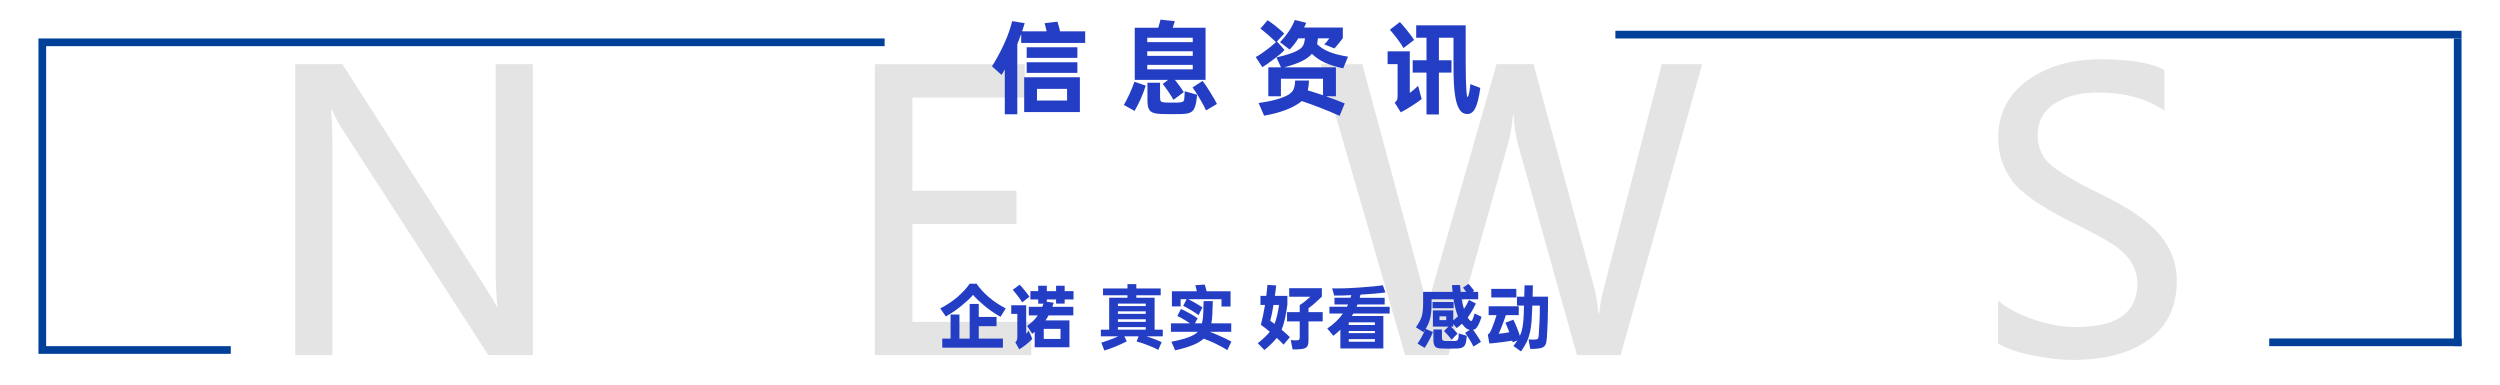 <svg width="650" height="100" viewBox="0 0 650 100" xmlns:xlink="http://www.w3.org/1999/xlink" xmlns="http://www.w3.org/2000/svg"><defs><path id="a" d="M0 0h650v100H0z"/><clipPath id="b"><use xlink:href="#a" clip-rule="evenodd"/></clipPath></defs><g clip-path="url(#b)"><use xlink:href="#a" fill="#FFF" fill-opacity="0"/><path d="M528.764 83.089q-5.81-1.953-9.277-4.98V89.24q2.734 1.856 8.716 3.101 5.981 1.245 10.474 1.245 12.841 0 20.068-5.322 7.226-5.323 7.226-15.284 0-6.64-4.443-11.962-4.443-5.323-15.576-10.645-10.107-4.98-13.135-7.861-3.027-2.881-3.027-7.471 0-5.176 4.37-8.081 4.37-2.905 11.304-2.905 10.449 0 17.285 4.736V18.147q-5.274-2.734-16.553-2.734-11.523 0-19.092 5.518-7.568 5.517-7.568 14.941 0 6.25 3.613 11.108 3.613 4.859 14.99 10.523 8.204 4.053 11.182 6.006 2.979 1.953 4.688 4.492 1.709 2.539 1.709 5.713 0 11.328-15.918 11.328-5.225 0-11.036-1.953zm-401.803 9.228h11.572V16.683h-9.668v52.002q0 7.812.489 11.035h-.196q-.488-1.123-3.125-5.225L89.021 16.683H76.766v75.634h9.668V39.144q0-8.057-.391-10.596h.293q.976 2.441 2.588 4.932l38.037 58.837zm100.503 0h40.674v-8.642H237.23v-25.44h27.051v-8.642H237.23V25.374h29.199v-8.691h-38.965v75.634zm215.104-75.634l-21.192 75.634h-11.377l-15.234-54.492q-1.026-3.71-1.221-7.812h-.195q-.293 4.052-1.367 7.714l-15.381 54.59h-11.28l-21.923-75.634h10.791l15.429 57.128q1.026 3.858 1.221 7.764h.293q.244-2.93 1.611-7.764l16.358-57.128h9.619l15.625 57.568q.781 2.832 1.269 7.227h.196q.244-3.174 1.416-7.422l14.844-57.373h10.498z" fill="#E4E4E4"/><path d="M10 11h220M11 10v80M10 91h50M640 9H420M640 89h-50" fill="none" stroke="#014099" stroke-width="2"/><path d="M301.302 6.717l-.156.494h-6.11v13.546h8.71l-1.43 1.066q.286.364.65.858.364.494.806 1.144.91 1.326 1.326 2.132l2.678-2.002q-.468-.806-1.43-2.054-.234-.338-.455-.611l-.429-.533h7.982V7.211h-8.554l.078-.182q.156-.494.273-.871.117-.377.195-.663l-3.718-.39q-.052.312-.169.715-.117.403-.247.897zm31.504 4.238q.702-.728 1.261-1.417.559-.689 1.027-1.391.468-.702.858-1.43.39-.728.702-1.534l2.964.754-.546 1.222h10.062v2.756q-.546.728-1.066 1.378-.52.65-1.118 1.3l-2.652-1.066q.364-.312.689-.715.325-.403.637-.845h-2.964l-.156 1.196-.078.286q1.222 1.248 3.185 2.041 1.963.793 4.875 1.235l-1.248 3.042q-2.86-.598-4.784-1.495-1.924-.897-3.354-2.275-1.04 1.17-2.821 2.002-1.781.832-4.407 1.508h13.468v7.514h-2.6q1.326.468 2.561.949 1.235.481 2.327.923l-1.326 3.224q-1.196-.546-2.483-1.079-1.287-.533-2.561-1.027-1.274-.494-2.496-.936-1.222-.442-2.314-.806l-.208.182q-1.404 1.144-3.913 2.119-2.509.975-5.655 1.495l-1.43-3.276q2.6-.364 4.576-.91 1.976-.546 3.172-1.248.494-.312.819-.65.325-.338.52-.767t.286-.975q.091-.546.143-1.3h3.588q-.052.598-.104 1.248t-.234 1.3q.962.286 1.963.611 1.001.325 2.015.663v-4.29H333.04v4.55h-3.276v-7.514h3.302l-1.196-2.574q1.898-.442 3.224-.871 1.326-.429 2.184-.884.858-.455 1.274-.962.416-.507.546-1.105l.208-1.144h-1.742q-.91 1.534-2.262 2.912l-2.496-1.924zm-6.318 3.874q1.04-.52 2.808-1.846.754-.572 1.378-1.079.624-.507 1.066-.949-.364-.364-.845-.806-.481-.442-1.079-.988-1.3-1.118-2.106-1.716l1.872-2.184q.442.286 1.001.689.559.403 1.235.949.676.546 1.196 1.001.52.455.884.819L332 10.799l.884.936 1.092 1.274q-1.014 1.066-2.808 2.392-.91.676-1.638 1.196-.728.52-1.326.858l-1.716-2.626zm-51.204-8.008q-.182-.65-.364-1.196l-3.328.416q.104.312.208.741t.234.975l.078.39h-6.37q.182-.52.338-1.04.156-.52.338-1.092l-3.25-.52q-.364 1.404-.858 2.847t-1.248 3.081q-.754 1.638-1.573 3.146t-1.573 2.678l2.496 2.236.832-1.43v11.648h3.25V11.475q.286-.65.52-1.313.234-.663.494-1.339v2.34h16.64V8.147h-6.526q-.156-.676-.338-1.326zm89.559-.117q-.481-.559-.871-.975l-2.6 2.002q.364.416.832.975.468.559 1.04 1.313.572.754.975 1.365t.689 1.105l2.756-2.106q-.286-.442-.715-1.04-.429-.598-1.027-1.326-.598-.754-1.079-1.313zm16.237 9.711V6.587h-12.87v3.224h2.678v5.85H367.3v3.224h3.588v10.868h3.224V18.885h3.276v-3.224h-3.276v-5.85h3.796v7.228q0 2.444.091 4.433.091 1.989.351 3.549.364 2.262 1.118 3.445.754 1.183 2.08 1.183.988 0 1.664-.923.676-.923 1.118-2.847.312-1.274.546-3.016l-2.574-.988q-.052.468-.13 1.027l-.13.923q-.104.546-.234.975-.13.429-.26.429-.078 0-.156-.39t-.13-1.248q-.078-1.04-.13-2.795-.052-1.755-.052-4.381zm-70.964-5.46h-11.83V9.811h11.83v1.144zm-29.996 4.082v-2.756h-13.182v2.756h13.182zm29.996-.52h-11.83v-1.196h11.83v1.196zm52.829 11.869q-.143.143-.325.299l1.586 2.522q.702-.364 1.469-.819.767-.455 1.482-.91t1.365-.91q.65-.455 1.118-.819l-.936-3.432q-.442.442-1.04.962-.598.52-1.118.884V13.347h-5.772v3.328h2.6v8.216q0 .416-.039.689-.039.273-.143.468-.104.195-.247.338zm-82.825-7.449v-2.756h-13.182v2.756h13.182zm29.996-2.08v1.17h-11.83v-1.17h11.83zM280.77 29.129v-9.048h-14.482v9.048h14.482zm32.804-6.851q-.494-.715-.91-1.235l-2.6 1.69q.806 1.092 1.872 2.912.546.91.949 1.677.403.767.689 1.391l2.834-1.69q-.598-1.196-1.768-3.068-.572-.962-1.066-1.677zm-20.631 3.666q-.377.741-.741 1.339l2.782 1.56q.78-1.326 1.547-3.003.767-1.677 1.365-3.575l-2.938-1.014q-.26.754-.585 1.56-.325.806-.689 1.599-.364.793-.741 1.534zm8.671-.637v-3.796h-3.276v4.602q0 .988.156 1.638.156.65.533 1.053.377.403 1.014.585.637.182 1.573.234.442.026 1.313.039.871.013 1.794.013t1.69-.013q.767-.013 1.001-.013.858-.052 1.443-.182.585-.13.988-.429t.65-.793q.247-.494.429-1.274.052-.208.104-.533.052-.325.091-.663t.078-.65q.039-.312.039-.494l-3.198-.91-.052 1.027q-.026.507-.078 1.001-.052.52-.338.676-.286.156-1.066.234-.156 0-.65.013t-1.092.013q-.598 0-1.157-.013t-.845-.039q-.702-.052-.923-.286-.221-.234-.221-1.04zm-24.172.832h-7.826v-3.042h7.826v3.042z" fill="#233DC4"/><path d="M639 90V10" fill="none" stroke="#014099" stroke-width="2"/><path d="M248.968 77.194q-1.944 1.683-4.5 2.997l1.458 2.088q1.134-.648 2.097-1.305.963-.657 1.99-1.503 1.025-.846 1.772-1.539.747-.693 1.215-1.269.486.594 1.233 1.305.747.711 1.773 1.575 1.026.846 2.025 1.53 1 .684 2.097 1.296l1.368-2.178q-2.592-1.368-4.446-2.97-1.854-1.602-3.15-3.456h-1.782q-1.206 1.746-3.15 3.429zm132.858-3.375q.162.162.378.423t.432.531q.216.27.396.504.18.234.252.342l-.36.27h1.404v1.926h-4.302q.252 1.422.612 2.52.72-1.08 1.296-2.34l1.8.918q-.522 1.08-1.035 1.971-.513.891-1.089 1.665.054.09.117.189t.135.189q.198.306.387.423.19.117.297.117.18 0 .486-.792.054-.144.171-.513l.207-.657 1.782.864q-.252.918-.63 1.728-.36.792-.702 1.179-.342.387-.864.477.216.27.45.603.234.333.504.747.36.558.64.999.278.441.458.783l-1.962 1.224q-.162-.378-.414-.837-.252-.459-.594-.999-.342-.558-.63-.99-.288-.432-.522-.738l1.224-.774q-.576-.09-1.044-.477-.468-.387-.99-1.125-.306.306-.648.576-.342.27-.72.558l-.9-1.062v.684h-.612q.162.144.351.333l.387.387q.63.666.99 1.098l-1.566 1.566q-.324-.486-.954-1.17-.306-.36-.558-.621-.252-.261-.45-.441l1.152-1.152h-4.032v-4.212h5.292v2.574q.324-.252.63-.513t.594-.531q-.378-.936-.666-2.052-.288-1.116-.486-2.376h-5.706v1.476q-.036 2.25-.45 3.78-.162.594-.44 1.206-.28.612-.658 1.242l1.89.792q-.162.45-.405.99-.243.54-.54 1.098-.297.558-.603 1.089-.306.531-.594.963l-1.854-1.116q.198-.27.477-.729.28-.459.576-.99.297-.531.558-1.062.261-.531.423-.927-.108.18-.225.36t-.26.378l-1.963-1.26q1.152-1.638 1.512-2.862.36-1.242.36-3.654v-2.7h7.65q-.054-.432-.08-.873-.028-.441-.064-.891h2.088q.054.936.162 1.764h1.44q-.234-.306-.459-.621t-.369-.477l1.44-.972zm-95.472 15.282q1.224-.396 2.277-.783 1.053-.387 2.133-.873h-4.536v-1.728h2.16v-8.298h4.752v-.648h-6.354v-1.764h6.354v-1.134h2.304v1.134h6.336v1.764h-6.336v.648h4.752v8.298h2.124v1.728h-4.23l.531.189q.28.099.585.189.9.306 1.593.585.693.279 1.233.549l-.882 2.016q-.522-.288-1.215-.603-.693-.315-1.593-.657-1.764-.684-2.826-.918l.522-1.35h-3.708l.63 1.296q-1.494.774-2.898 1.35-1.404.576-2.934 1.044l-.774-2.034zm24.714-13.86l.108.486h-6.48v3.942h2.268v-1.872h1.566l-.9 1.728q.792.36 2.016 1.098 1.242.738 1.98 1.314l1.008-1.998q-.36-.252-.846-.558-.486-.306-1.116-.666l-.945-.522q-.423-.234-.783-.396h8.64v1.908h2.358v-3.978h-6.228l-.144-.576q-.18-.72-.36-1.17l-2.43.18q.072.198.135.468.063.27.153.612zm-45.35-.576q-.334-.378-.604-.648l-1.8 1.332q.252.27.576.666.324.396.72.918.396.522.684.936.288.414.486.738l1.872-1.458q-.378-.594-1.206-1.602-.396-.504-.729-.882zm61.298 14.562q1.962-1.512 3.132-2.97-.666-.558-1.269-1.035-.603-.477-1.053-.783.306-1.206.576-2.475.27-1.269.504-2.673h-1.188v-2.358h1.512q.09-.684.162-1.395.072-.711.144-1.467l2.268.144q-.054.576-.135 1.242-.08.666-.207 1.476h3.258v2.25q-.288 2.16-.657 3.78-.369 1.62-.837 2.754.666.558 1.224 1.071.558.513.918.873l-1.638 1.944q-.342-.378-.8-.828-.46-.45-.982-.918-1.17 1.476-3.204 3.15l-1.728-1.782zm22.338-14.265q-1.692.045-2.988.009l.522 1.872q.846.036 1.953 0 1.107-.036 2.493-.108-.054.18-.099.351-.045.171-.099.333h-4.176v1.746h3.528q-.108.288-.288.594h-4.554v1.764h3.51q-.756 1.08-1.755 2.043-.999.963-2.313 1.845l1.584 1.89q.504-.396.954-.783.45-.387.864-.783v4.86h11.178v-8.442h-8.19l.378-.63h9.45v-1.764h-8.604q.072-.144.126-.297.054-.153.108-.297h7.074v-1.746h-6.498l.216-.81q2.016-.126 3.627-.261 1.611-.135 2.853-.315l-.666-1.872q-1.116.18-2.69.324-1.576.144-3.7.288-2.106.144-3.798.189zm47.034-.783l-.09 2.952h-1.89v2.322h1.836q-.036 1.494-.09 2.655-.054 1.161-.17 2.088-.118.927-.307 1.683t-.513 1.458q-.108-.378-.26-.81-.154-.432-.352-.936-.306-.81-.576-1.413-.27-.603-.504-1.053l-2.07.792q.216.468.468 1.071t.558 1.395q-.648.126-1.368.234-.72.108-1.404.162.234-.468.504-1.152.27-.684.612-1.566.216-.576.405-1.116.19-.54.333-1.008h3.366v-2.304h-7.83v2.304h2.052q-.144.468-.297.936t-.333.972q-.63 1.764-.918 2.304-.126.234-.297.468-.17.234-.423.342l.396 2.34q.45-.018 1.215-.099.765-.081 1.62-.189.855-.108 1.692-.225t1.431-.225q.072.234.126.45l1.224-.504q-.216.342-.477.693-.26.351-.567.747l1.962 1.422q.936-1.296 1.494-2.466.558-1.17.855-2.52.297-1.35.414-3.006.117-1.656.19-3.924h1.943q.018 1.782-.054 3.591-.072 1.809-.198 3.753-.036.522-.08.81-.046.288-.163.432-.117.144-.333.189-.216.045-.594.063-.306.036-.612.009-.306-.027-.882-.063l.432 2.484q.684.018 1.233-.018.55-.036.981-.108.648-.072 1.035-.27.387-.198.612-.54.225-.342.315-.828.09-.486.144-1.152.072-1.116.135-2.403.063-1.287.1-2.664.035-1.377.053-2.799.018-1.422.018-2.808h-4.014l.072-2.952h-2.16zm-119.574 1.512v-1.404h-2.232v1.404h-2.412v-1.404h-2.232v1.404h-2.034v2.178h2.034v1.08h1.35q-.072.216-.144.423t-.144.405h-3.51v2.232h2.34q-.504.756-1.179 1.404-.675.648-1.593 1.332l1.332 2.034q.162-.126.324-.243.162-.117.306-.261v4.014h9.036v-6.984h-6.228q.216-.306.405-.621.19-.315.387-.675h6.444v-2.232h-5.472l.378-1.062-1.8-.252v-.594h2.412v1.062h2.232v-1.062h2.304v-2.178h-2.304zm59.652 12.789q.36.027.612.009.306 0 .477-.054.171-.054.252-.162.081-.108.1-.279.017-.171.017-.423v-4.014h-3.294v-2.394h3.294v-1.836q.756-.468 1.431-1.026t1.341-1.152h-5.508v-2.214h8.496v2.196q-.864.828-1.71 1.593t-1.764 1.413v1.026h3.69v2.394h-3.69v4.824q0 .63-.08 1.053-.082.423-.298.693-.216.27-.585.423-.369.153-.927.207-.468.072-1.07.09-.604.018-1.18 0l-.468-2.43.864.063zm57.78-11.133v-2.232h-6.516v2.232h6.516zm-85.212 10.332q-1.71.648-4.482 1.17l.99 2.232q2.772-.612 4.581-1.35 1.81-.738 2.853-1.692 1.134.432 2.7 1.134 2.178 1.026 3.438 1.854l1.044-2.214q-.63-.36-1.512-.783-.882-.423-2.016-.909-.576-.252-1.098-.459-.522-.207-.99-.387h5.58v-2.214h-5.166q.108-.522.162-1.116.054-.594.09-1.224.036-.864.063-1.71.027-.846.063-1.71h-2.394q-.036.774-.054 1.548l-.036 1.566q-.054 1.548-.342 2.646h-1.836l.72-1.296q-.738-.558-2.124-1.314-.684-.396-1.242-.666-.558-.27-.972-.45l-.954 1.818q.792.342 2.142 1.17l1.152.738h-4.95v2.214h6.984q-.684.756-2.394 1.404zm68.904-7.542h-5.472v-1.62h5.472v1.62zm-87.282-.558h7.236v-.648h-7.236v.648zm-36.18 2.826v-3.384h-2.358v9.018h-2.664v-6.264h-2.304v6.264h-2.16v2.358h15.768v-2.358h-6.282v-3.222h4.626v-2.412h-4.626zm75.78 1.008q.216.144.504.342.288.198.612.45.774-1.872 1.17-4.914h-1.44q-.18 1.134-.387 2.16-.207 1.026-.459 1.962zm-65.844 4.95q-.09.324-.432.63l1.026 1.836q.864-.522 1.746-1.215.882-.693 1.656-1.503l-.972-2.124q-.162.252-.315.432t-.315.342v-7.398h-3.888v2.25h1.584v5.994q0 .432-.09.756zm26.244-6.75h7.236v-.666h-7.236v.666zm83.61 1.62h1.746v-.99h-1.746v.99zm-83.61.45h7.236v-.666h-7.236v.666zm66.816.81h-6.804v-.684h6.804v.684zm-66.816 1.224h7.236v-.666h-7.236v.666zm-14.922 2.412h-4.356v-2.628h4.356v2.628zm99.162-2.466v1.962q0 .63.171.81.171.18.693.216.216 0 .531.009.315.009.648.009t.657-.009q.324-.009.576-.009.612-.018.792-.216.18-.198.252-.684.036-.306.045-.549.01-.243-.009-.513l2.106.612q-.036.468-.08.828-.046.36-.082.612-.09.54-.27.891-.18.351-.459.558-.279.207-.675.306t-.936.117q-1.062.036-2.142.036-1.08 0-1.944-.036-.576-.018-.98-.135-.406-.117-.649-.387t-.35-.72q-.109-.45-.109-1.116v-2.592h2.214zm-17.424.954h-6.804v-.558h6.804v.558zm0 1.566v.666h-6.804v-.666h6.804z" fill="#233DC4"/></g></svg>